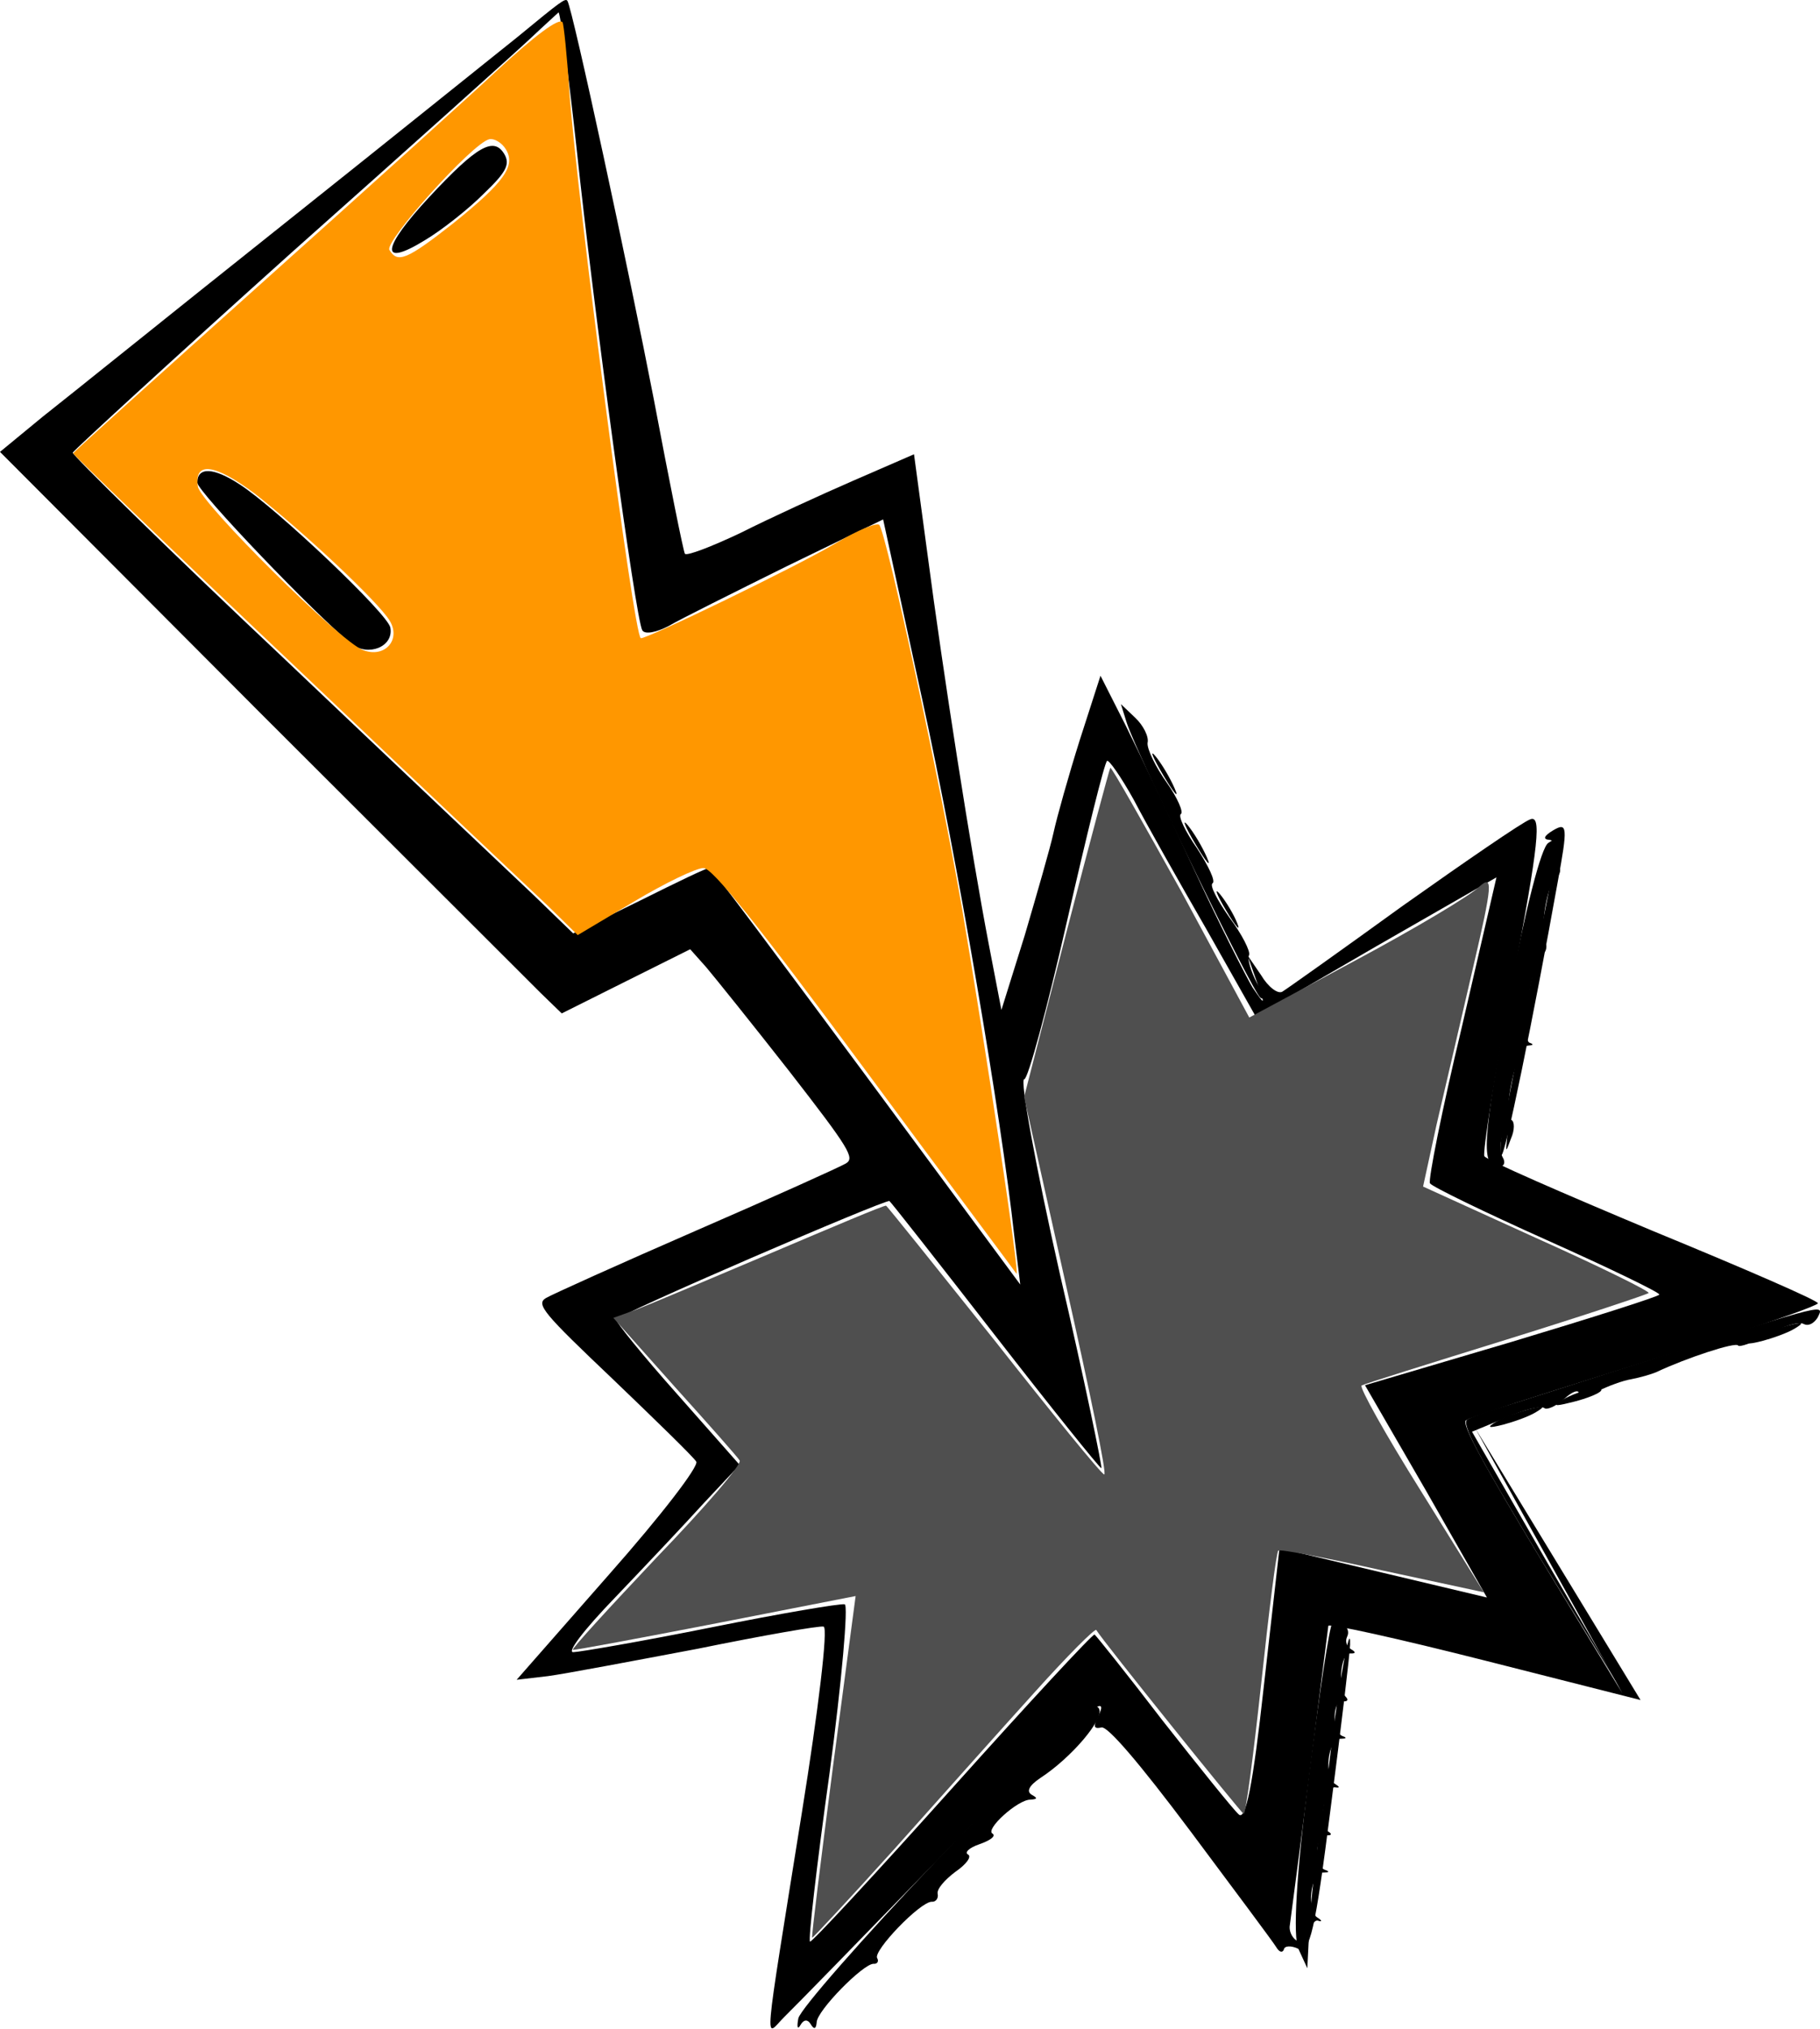 <?xml version="1.0" encoding="UTF-8"?> <svg xmlns="http://www.w3.org/2000/svg" width="961" height="1071" viewBox="0 0 961 1071" fill="none"> <path d="M273.563 19.273C264.071 26.787 208.697 71.4 150.573 117.651C92.449 163.901 34.874 210.29 22.493 219.991L-0.002 238.507L137.499 376.377C213.191 451.887 279.788 518.379 285.6 524.23L296.61 534.9L330.693 517.863L364.434 501.03L372.84 510.457C377.555 516.03 397.3 540.587 416.7 565.348C448.601 606.411 451.466 611.222 446.654 614.088C443.561 615.93 407.971 632.001 367.643 649.498C326.971 667.199 291.381 683.271 288.288 685.113C282.789 688.387 287.095 693.272 323.544 727.901C346.316 749.724 366.215 769.068 367.648 771.474C369.081 773.88 349.443 799.54 321.623 831.005L272.798 886.616L289.338 884.682C298.397 883.477 333.956 876.735 368.279 870.264C402.741 863.244 432.67 857.993 434.863 858.549C437.4 858.901 432.039 903.063 423.422 956.613C402.543 1087.3 403.613 1075.02 414.144 1064.56C419.168 1059.71 457.029 1020.87 498.884 977.789C565.245 909.407 589.327 888.083 579.247 907.121C577.243 911.574 577.857 912.605 581.564 911.794C584.723 910.844 601.398 930.246 628.649 966.627C651.733 997.576 672.223 1024.95 673.86 1027.7C675.498 1030.45 677.143 1030.86 677.904 1029.01C678.116 1027.03 681.684 1026.76 685.588 1028.63C691.686 1031.05 694.401 1019.19 702.574 954.731C708.066 912.353 712.724 873.265 712.879 868.051C713.269 853.852 706.63 890.395 702.887 922.42C701.122 937.438 698.801 954.65 697.754 959.929C696.569 965.756 694.591 982.763 692.891 998.673C691.389 1017.26 688.477 1026.44 685.669 1024.86C682.518 1023.47 680.815 1019.83 680.962 1016.95C686.52 975.464 701.174 860.123 701.387 858.134C702.008 856.833 739.026 865.051 783.992 876.452L866.246 897.307L822.579 825.54L778.913 753.773L817.783 823.741L856.653 893.708L813.396 822.628C783.99 774.028 771.375 751.278 774.124 749.641C777.561 747.595 794.731 742.026 912.371 705.03C938.125 696.678 959.279 689.202 959.901 687.901C959.974 686.46 921.064 669.591 872.971 649.811C825.221 629.825 785.01 612.334 783.782 610.272C782.758 608.554 789.208 567.002 798.702 518.051C812.667 444.555 814.089 429.742 807.837 432.534C803.647 434.098 773.598 454.784 740.522 478.205C707.994 501.764 679.182 522.18 677.119 523.408C674.714 524.841 669.581 520.914 665.898 514.727L658.661 504.138L663.418 517.6C668.176 531.062 668.176 531.062 661.348 521.161C657.869 515.318 644.033 488.174 631.024 460.072C618.014 431.97 601.46 397.133 594.304 382.771L581.083 356.658L570.13 390.648C564.167 409.563 558.057 431.358 556.316 439.379C554.574 447.4 547.564 471.593 541.111 493.593L528.768 533.067L522.092 498.4C512.786 449.936 497.874 354.528 489.712 292.347L482.616 239.773L450.806 253.593C433.425 261.15 406.354 273.546 390.961 281.315C375.707 288.536 362.449 293.637 361.631 292.263C360.812 290.888 353.456 254.298 345.232 210.776C332.216 143.571 302.491 5.305 299.626 0.494C298.603 -1.225 296.058 0.756 273.563 19.273ZM304.444 78.168C313.289 161.825 335.652 326.82 339.132 332.663C340.564 335.069 346.743 333.718 353.134 330.377C358.977 326.898 387.357 312.792 415.393 298.89L466.311 274.157L486.918 368.967C505.839 455.469 528.516 588.154 535.573 652.39L538.712 677.99L457.441 568.091C412.639 507.708 375.622 458.054 374.73 458.119C373.977 457.637 357.348 465.676 337.97 475.353L302.65 492.661L281.794 472.491C270.031 461.338 210.466 405.091 149.328 346.986C87.847 289.086 38.341 240.35 38.415 238.91C39.036 237.608 90.784 190.033 153.882 133.372C217.185 77.054 274.227 25.861 280.765 19.64C287.303 13.418 293.702 7.746 294.872 6.583C295.699 5.626 300.05 37.952 304.444 78.168ZM598.633 422.095C605.108 434.533 622.431 465.188 636.823 490.139L663.012 536.465L726.318 499.699L790.172 463.072L771.797 542.453C761.361 585.912 754.035 622.865 755.058 624.583C756.081 626.302 783.615 639.702 816.632 654.494C849.65 669.285 876.43 682.203 876.152 683.299C876.218 684.191 840.987 695.393 798.342 708.217L720.744 731.146L753.212 787.234L785.132 843.184L730.362 830.172L675.591 817.161L667.322 890.058C661.52 942.863 657.685 961.442 653.993 957.588C650.916 954.765 632.948 932.409 613.752 907.991C594.899 883.368 578.708 863.213 577.955 862.731C576.858 862.453 543.121 898.837 502.839 943.775C462.556 988.713 428.819 1025.1 427.723 1024.82C426.626 1024.54 431.219 984.56 438.036 935.807C444.509 887.257 448.005 846.999 446.016 846.787C443.822 846.23 412.11 851.613 375.52 858.969C338.93 866.324 305.982 871.977 302.757 872.035C299.189 872.298 308.01 860.527 325.013 842.953C340.503 826.746 361.639 804.383 371.76 793.235L390.556 773.197L357.682 735.973C339.501 715.606 325.086 697.652 325.364 696.556C325.716 694.019 467.241 633.022 469.639 633.922C470.392 634.405 495.326 666.114 525.246 704.631C555.166 743.149 580.444 774.653 581.54 774.931C582.293 775.414 572.775 728.938 559.654 672.503C546.877 615.863 538.456 569.665 540.788 569.673C542.777 569.885 552.919 532.187 563.362 486.395C573.805 440.603 583.194 402.423 584.569 401.604C585.6 400.99 592.018 410.204 598.633 422.095Z" fill="black"></path> <path d="M226.698 103.978C201.43 131.129 200.229 141.621 224.427 126.747C233.363 121.425 247.602 110.153 255.449 102.222C267.011 91.146 269.564 86.833 266.289 81.334C260.763 72.054 251.966 76.827 226.698 103.978Z" fill="black"></path> <path d="M104.151 254.702C104.136 259.367 166.895 324.886 185.574 339.835C194.332 346.724 207.933 341.419 206.114 331.328C205.246 324.396 146.433 268.632 126.65 255.737C112.891 246.704 104.248 246.264 104.151 254.702Z" fill="black"></path> <path d="M614.384 409.456C619.91 418.736 622.849 422.107 620.261 416.199C617.879 410.634 613.376 403.072 610.028 399.014C606.885 395.299 608.654 399.832 614.384 409.456Z" fill="black"></path> <path d="M631.412 445.872C636.938 455.152 639.877 458.523 637.29 452.615C634.907 447.05 630.404 439.489 627.056 435.43C623.913 431.715 625.682 436.249 631.412 445.872Z" fill="black"></path> <path d="M647.421 480.57C652.538 489.162 655.272 492.19 653.299 487.312C651.53 482.779 647.437 475.905 644.089 471.846C640.945 468.131 642.305 471.977 647.421 480.57Z" fill="black"></path> <path d="M817.952 443.27C821.725 443.351 822.389 449.939 818.979 464.54C816.607 476.195 810.744 506.223 806.067 530.424C801.595 554.969 796.223 581.912 794.547 590.825C792.322 599.599 791.882 608.241 792.7 609.616C794.338 612.366 809.751 536.611 822.473 465.718C827.853 436.443 827.657 433.766 820.095 438.269C815.283 441.134 814.523 442.984 817.952 443.27Z" fill="black"></path> <path d="M793.668 751.97C799.298 750.48 806.991 747.761 810.771 745.51C816.271 742.235 815.517 741.753 807.416 743.784C801.785 745.274 794.093 747.993 790.312 750.244C784.813 753.519 785.566 754.001 793.668 751.97Z" fill="black"></path> <path d="M828.692 740.425C842.629 737.247 851.565 731.926 840.722 733.261C835.918 733.794 829.117 736.447 825.337 738.698C819.837 741.973 820.59 742.456 828.692 740.425Z" fill="black"></path> <path d="M930.334 707.834C935.964 706.344 943.657 703.625 947.438 701.374C952.937 698.099 952.184 697.617 944.082 699.648C938.451 701.138 930.759 703.857 926.978 706.108C921.479 709.382 922.232 709.865 930.334 707.834Z" fill="black"></path> <path d="M261.496 38.098C250.76 48.215 196.262 97.428 140.39 147.459C84.518 197.49 38.759 238.705 38.62 239.253C38.481 239.802 90.999 290.468 155.967 351.879C220.387 413.15 280.91 470.224 289.391 478.21L305.049 493.561L334.951 475.755C351.448 465.931 367.733 458.096 371.506 458.177C376.171 458.193 399.468 487.152 456.631 564.384C499.862 622.909 536.061 671.189 536.674 672.22C538.86 675.109 520.269 551.63 507.955 479.35C496.445 413.11 468.679 284.387 464.381 277.169C463.357 275.451 452.915 279.807 440.886 286.97C420.951 298.84 341.106 337.541 338.364 336.845C334.73 336.216 304.834 105.405 300.634 48.313C299.395 29.032 297.665 12.835 297.051 11.804C295.414 9.055 282.485 18.616 261.496 38.098ZM267.191 78.936C272.307 87.528 266.31 96.221 239.208 117.946C214.79 137.142 209.913 139.115 205.615 131.898C202.954 127.43 249.365 75.583 258.359 73.487C260.831 72.946 264.94 75.155 267.191 78.936ZM134.73 260.703C160.047 280.545 199.918 317.792 205.854 327.76C211.789 337.727 203.181 347.508 191.739 343.148C179.953 338.993 106.038 265.684 104.489 256.829C102.408 243.17 113.653 244.854 134.73 260.703Z" fill="#FF9700"></path> <path d="M594.924 381.469C600.697 398.982 660.929 522.806 665.513 526.594C667.977 528.386 667.37 525.022 663.686 518.836C660.551 512.788 658.446 506.127 659.551 504.073C660.312 502.223 655.882 493.221 649.121 484.211C642.908 475.341 638.544 467.231 640.262 466.208C641.981 465.185 638.166 457.214 632.091 447.795C625.878 438.925 621.858 430.61 623.577 429.587C624.952 428.768 621.889 421.28 616.085 413.097C610.282 404.914 605.648 395.569 605.934 392.14C606.768 388.849 603.632 382.802 599.392 378.809L591.87 371.649L594.924 381.469Z" fill="black"></path> <path d="M796.617 526.277C782.709 602.997 781.844 615.617 791.378 615.992C794.054 615.795 795.159 613.74 793.521 610.991C791.884 608.241 791.973 602.136 793.977 597.683C796.816 589.941 796.816 589.941 795.893 599.336C794.97 608.732 794.97 608.732 797.808 600.989C799.812 596.537 799.828 591.872 797.978 591.111C793.116 588.419 800.852 552.154 806.753 551.899C809.429 551.702 810.117 551.293 807.718 550.393C802.783 549.142 808.897 505.462 814.323 503.628C816.59 502.744 817.219 499.11 815.721 495.812C813.207 488.463 817.263 465.563 822.074 462.698C823.793 461.675 824.144 459.138 823.465 457.214C822.237 455.152 821.909 450.692 822.538 447.058C823.446 442.328 822.144 441.706 817.537 444.915C813.757 447.166 805.276 480.616 796.617 526.277Z" fill="black"></path> <path d="M813.395 822.628L856.996 893.503L816.956 824.698L777.259 755.688L795.189 748.271C804.739 743.98 813.733 741.884 815.444 743.193C816.606 744.363 821.484 742.39 826.025 738.289C830.223 734.392 833.725 733.238 833.718 735.57C833.71 737.903 838.309 737.026 843.669 734.3C849.029 731.574 857.066 728.651 861.321 727.979C865.921 727.102 871.895 725.407 874.849 724.114C890.103 716.892 916.544 708.131 917.772 710.193C918.386 711.224 925.735 708.71 933.501 704.551C941.406 699.844 950.195 697.404 952.454 698.852C955.057 700.096 957.807 698.458 959.738 695.446C963.329 688.186 965.252 687.507 876.934 715.888C838.201 728.245 800.36 740.536 792.807 742.706C785.253 744.876 776.873 748.004 774.811 749.232C771.374 751.278 780.306 767.841 813.395 822.628Z" fill="black"></path> <path d="M495.029 981.48C455.237 1023.33 422.801 1060.34 421.55 1065.27C420.642 1070 421.117 1071.58 422.705 1068.78C424.292 1065.97 426.42 1065.63 428.057 1068.38C429.899 1071.48 430.93 1070.86 431.216 1067.43C431.305 1061.33 455.673 1036.57 461.23 1036.52C463.219 1036.74 464.184 1035.23 463.161 1033.51C460.909 1029.73 485.899 1003.68 492.004 1003.77C493.993 1003.98 495.646 1002.06 495.105 999.592C494.565 997.12 498.697 992.332 504.474 987.96C510.112 984.137 513.213 979.963 511.159 978.858C509.105 977.754 511.789 975.225 517.214 973.39C522.984 971.352 525.872 969.166 524.162 967.857C519.709 965.852 537.531 949.653 544.185 949.881C547.753 949.618 547.892 949.07 545.085 947.483C541.729 945.757 543.112 942.605 549.437 938.373C565.869 927.657 583.363 906.998 580.293 901.842C577.223 896.687 569.171 904.275 495.029 981.48Z" fill="black"></path> <path d="M690.967 938.365C684.486 989.247 682.593 1022.03 685.589 1028.63L690.289 1038.87L690.949 1025.9C691.316 1018.7 693.255 1013.36 695.792 1013.71C698.19 1014.61 698.125 1013.71 695.866 1012.27C689.702 1008.95 691.966 988.517 698.415 988.401C701.639 988.343 702.327 987.934 699.929 987.034C693.897 985.505 694.09 968.629 700.196 968.718C703.076 968.865 703.559 968.112 701.3 966.664C695.89 963.833 699.323 942.234 705.151 943.42C707.688 943.772 707.279 943.084 705.019 941.636C698.856 938.323 701.12 917.886 707.569 917.771C710.793 917.713 711.481 917.304 709.083 916.404C703.394 914.67 703.244 897.999 708.801 897.949C711.338 898.3 712.165 897.342 710.798 895.829C706.353 891.492 707.651 872.562 712.864 872.716C715.745 872.863 716.228 872.11 713.42 870.523C711.161 869.075 710.072 866.464 711.316 863.861C713.664 859.204 707.574 854.45 703.45 856.906C702.075 857.725 696.532 894.546 690.967 938.365Z" fill="black"></path> <path d="M562.93 492.706L540.758 579.003L562.995 678.894C575.297 733.954 584.684 778.646 583.039 778.229C581.599 778.156 555.363 745.825 524.895 707.169C493.879 668.373 468.396 636.525 467.847 636.386C466.751 636.108 439.614 647.611 406.913 661.497C374.212 675.383 342.198 688.86 335.741 691.308L323.858 695.59L356.118 731.783C373.889 751.463 389.541 769.146 390.564 770.864C391.792 772.927 371.958 795.911 346.624 822.17C321.495 848.773 301.735 870.317 302.488 870.8C303.584 871.078 337.907 864.606 378.409 856.783L451.794 842.415L439.901 931.903C433.494 981.344 428.418 1022.08 428.828 1022.76C429.032 1023.11 448.654 1002.11 472.203 975.985C495.409 950.062 528.875 912.442 546.296 893.222C563.373 874.208 578.241 859.302 578.855 860.333C582.539 866.519 655.573 957.113 656.67 957.391C657.767 957.669 661.78 926.88 665.955 888.545C669.991 850.758 673.939 819.077 674.97 818.463C675.796 817.505 700.546 822.321 730.092 828.937L783.495 840.434L750.127 786.744C731.43 756.908 717.586 732.096 718.961 731.278C720.335 730.459 754.879 719.666 795.74 706.974C836.601 694.281 870.391 683.006 870.53 682.458C870.808 681.361 843.823 668.099 810.805 653.308L751.417 626.286L758.523 593.655C762.768 575.764 771.33 538.541 777.872 510.436C787.964 467.181 788.601 461.215 781.032 468.05C776.352 472.699 747.137 490.095 716.073 506.731L659.649 537.071L623.718 470.475C603.668 434.46 586.959 404.837 586.272 405.246C585.928 405.451 575.37 444.794 562.93 492.706Z" fill="#4F4F4F"></path> </svg> 